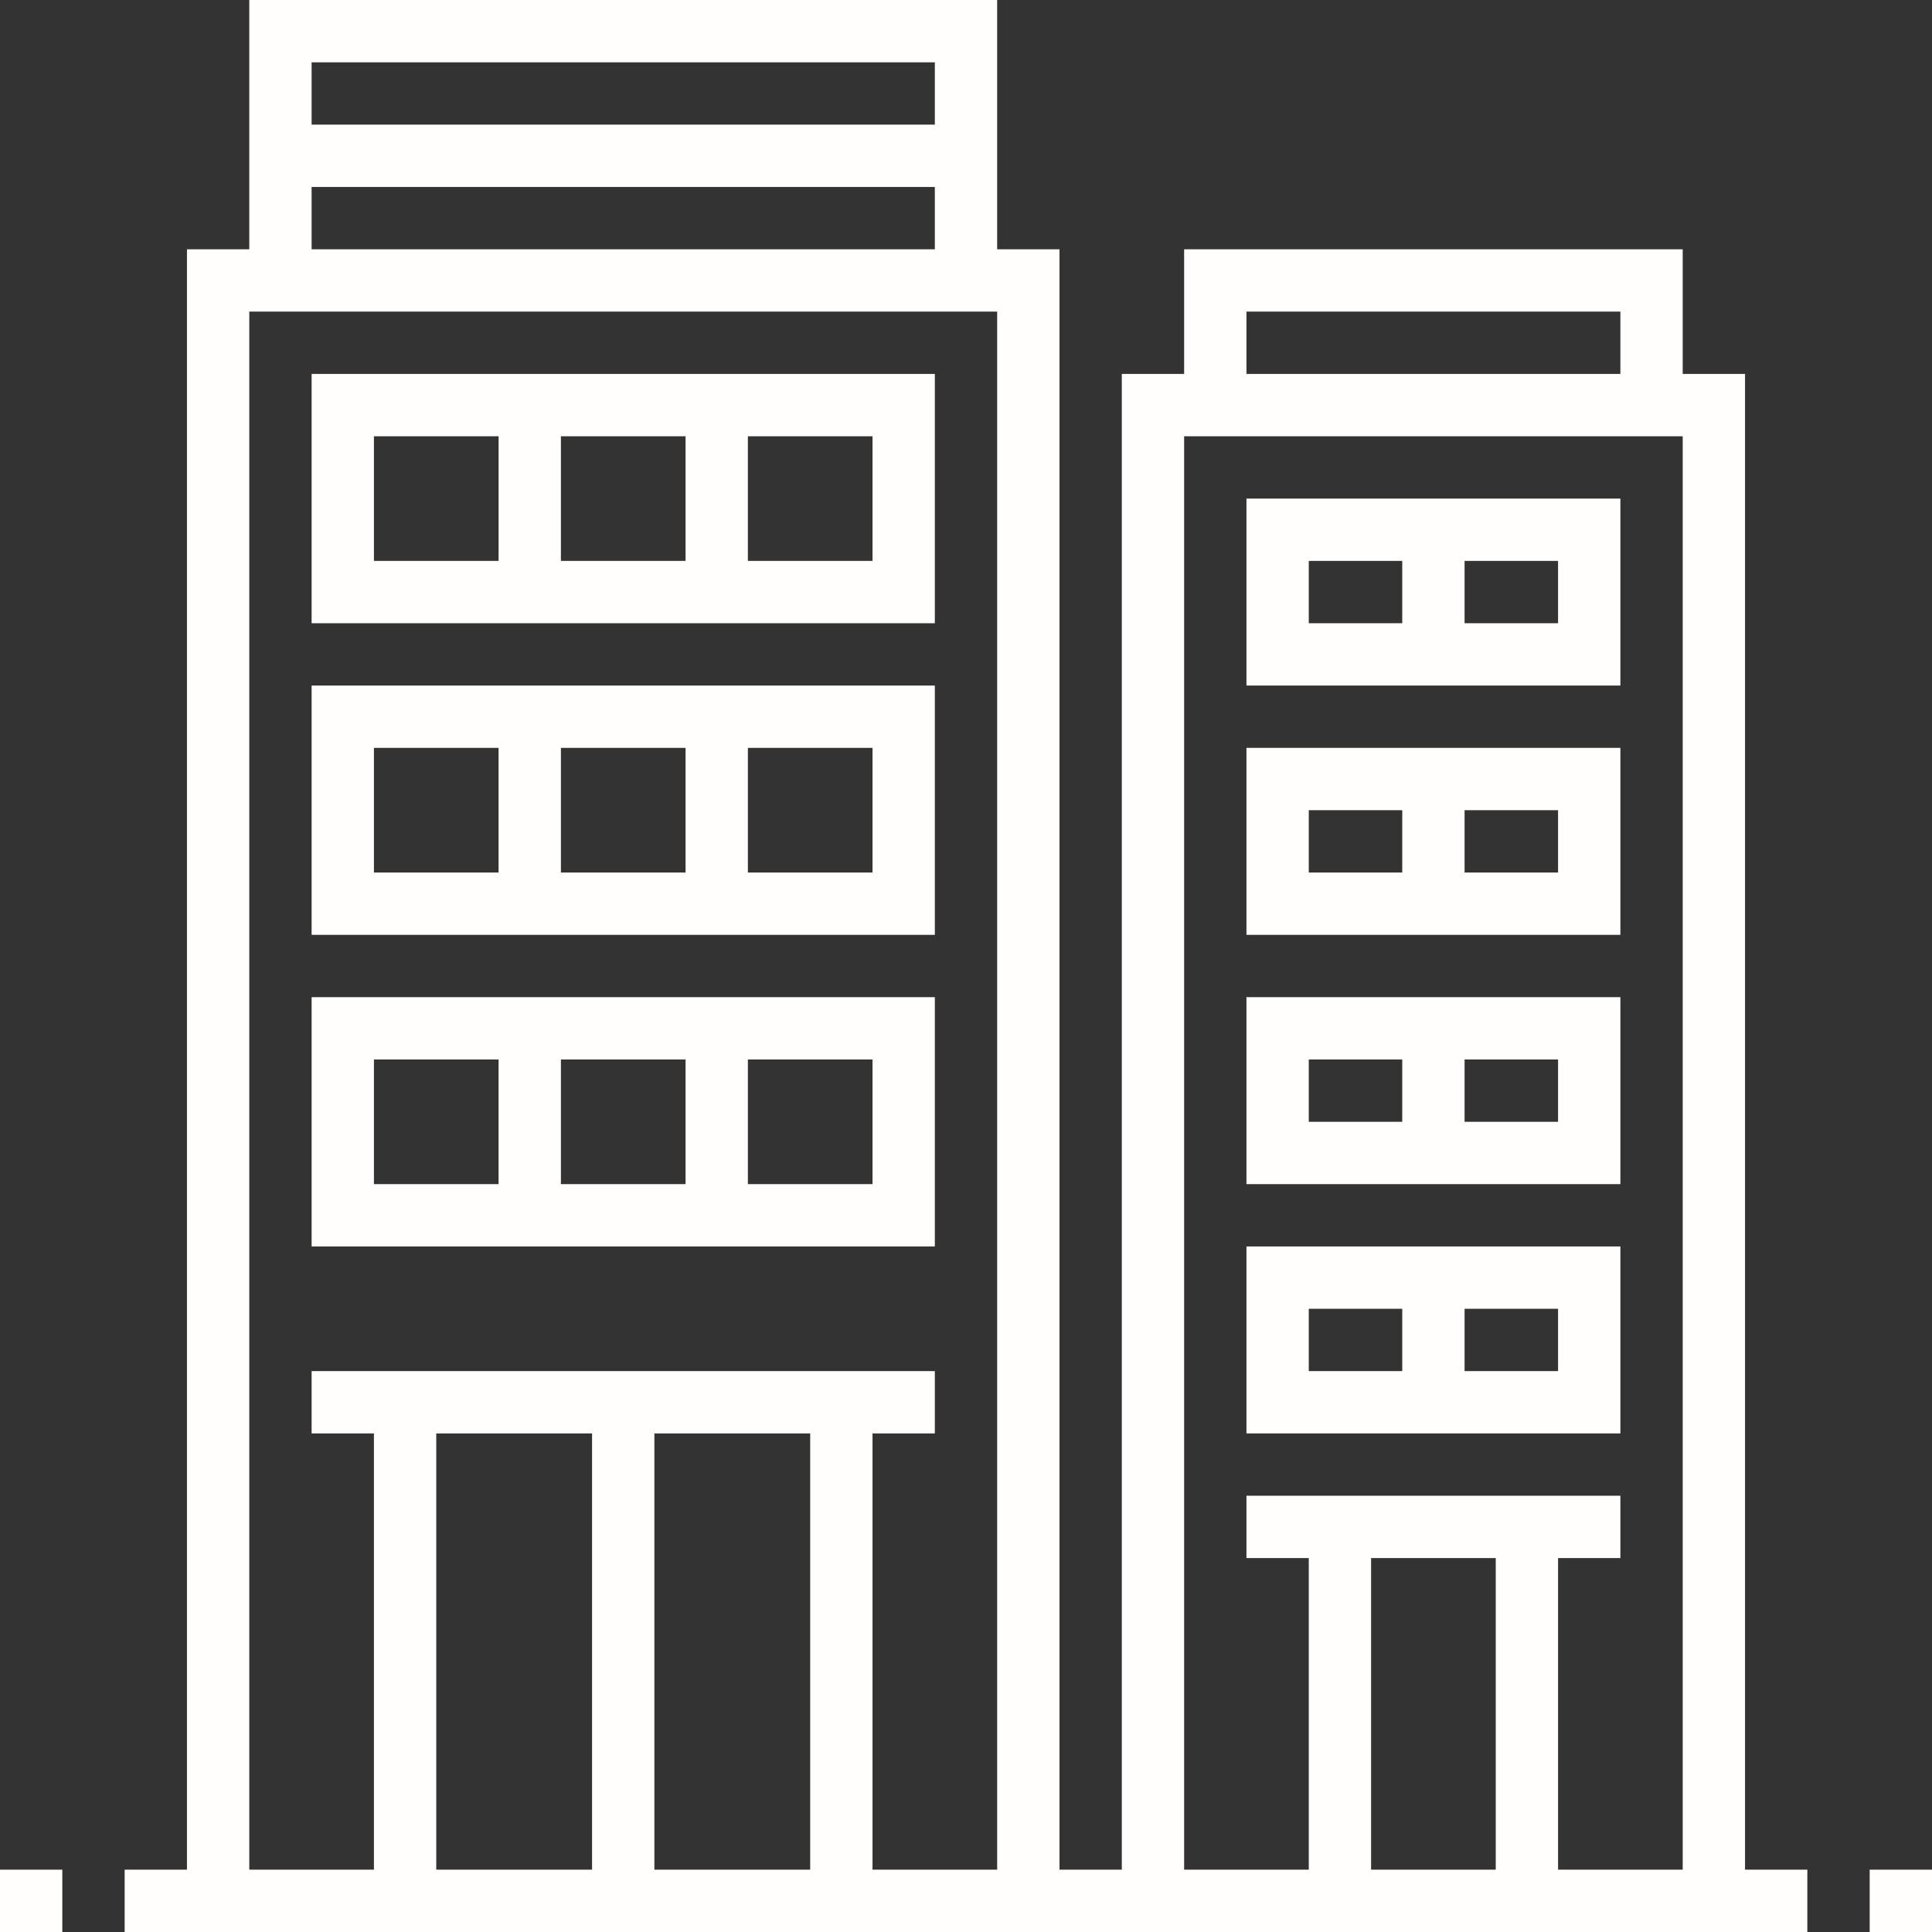 <?xml version="1.0" encoding="utf-8"?>
<!-- Generator: Adobe Illustrator 23.0.6, SVG Export Plug-In . SVG Version: 6.00 Build 0)  -->
<svg version="1.1" id="Capa_1" xmlns="http://www.w3.org/2000/svg" xmlns:xlink="http://www.w3.org/1999/xlink" x="0px" y="0px"
	 viewBox="0 0 496 496" style="enable-background:new 0 0 496 496;" xml:space="preserve">
<rect x="0" y="0" width="496" height="496" fill="#333333" stroke="none"/>
<style type="text/css">
	.st0{fill:#FFFEFD;}
</style>
<g>
	<g>
		<path class="st0" d="M320,128v48h96v-48H320z M360,160h-24v-16h24V160z M400,160h-24v-16h24V160z"/>
	</g>
</g>
<g>
	<g>
		<path class="st0" d="M320,192v48h96v-48H320z M360,224h-24v-16h24V224z M400,224h-24v-16h24V224z"/>
	</g>
</g>
<g>
	<g>
		<path class="st0" d="M320,256v48h96v-48H320z M360,288h-24v-16h24V288z M400,288h-24v-16h24V288z"/>
	</g>
</g>
<g>
	<g>
		<path class="st0" d="M448,480V96h-16V64H304v32h-16v384h-16V64h-16V0H64v64H48v416H32v16h432v-16H448z M80,16h160v16H80V16z
			 M80,48h160v16H80V48z M152,480h-40V368h40V480z M208,480h-40V368h40V480z M256,480h-32V368h16v-16H80v16h16v112H64V80h192V480z
			 M320,80h96v16h-96V80z M384,480h-32v-80h32V480z M432,480h-32v-80h16v-16h-96v16h16v80h-32V112h128V480z"/>
	</g>
</g>
<g>
	<g>
		<path class="st0" d="M80,96v64h160V96H80z M128,144H96v-32h32V144z M176,144h-32v-32h32V144z M224,144h-32v-32h32V144z"/>
	</g>
</g>
<g>
	<g>
		<path class="st0" d="M80,176v64h160v-64H80z M128,224H96v-32h32V224z M176,224h-32v-32h32V224z M224,224h-32v-32h32V224z"/>
	</g>
</g>
<g>
	<g>
		<path class="st0" d="M80,256v64h160v-64H80z M128,304H96v-32h32V304z M176,304h-32v-32h32V304z M224,304h-32v-32h32V304z"/>
	</g>
</g>
<g>
	<g>
		<path class="st0" d="M320,320v48h96v-48H320z M360,352h-24v-16h24V352z M400,352h-24v-16h24V352z"/>
	</g>
</g>
<g>
	<g>
		<rect x="480" y="480" class="st0" width="16" height="16"/>
	</g>
</g>
<g>
	<g>
		<rect y="480" class="st0" width="16" height="16"/>
	</g>
</g>
</svg>
